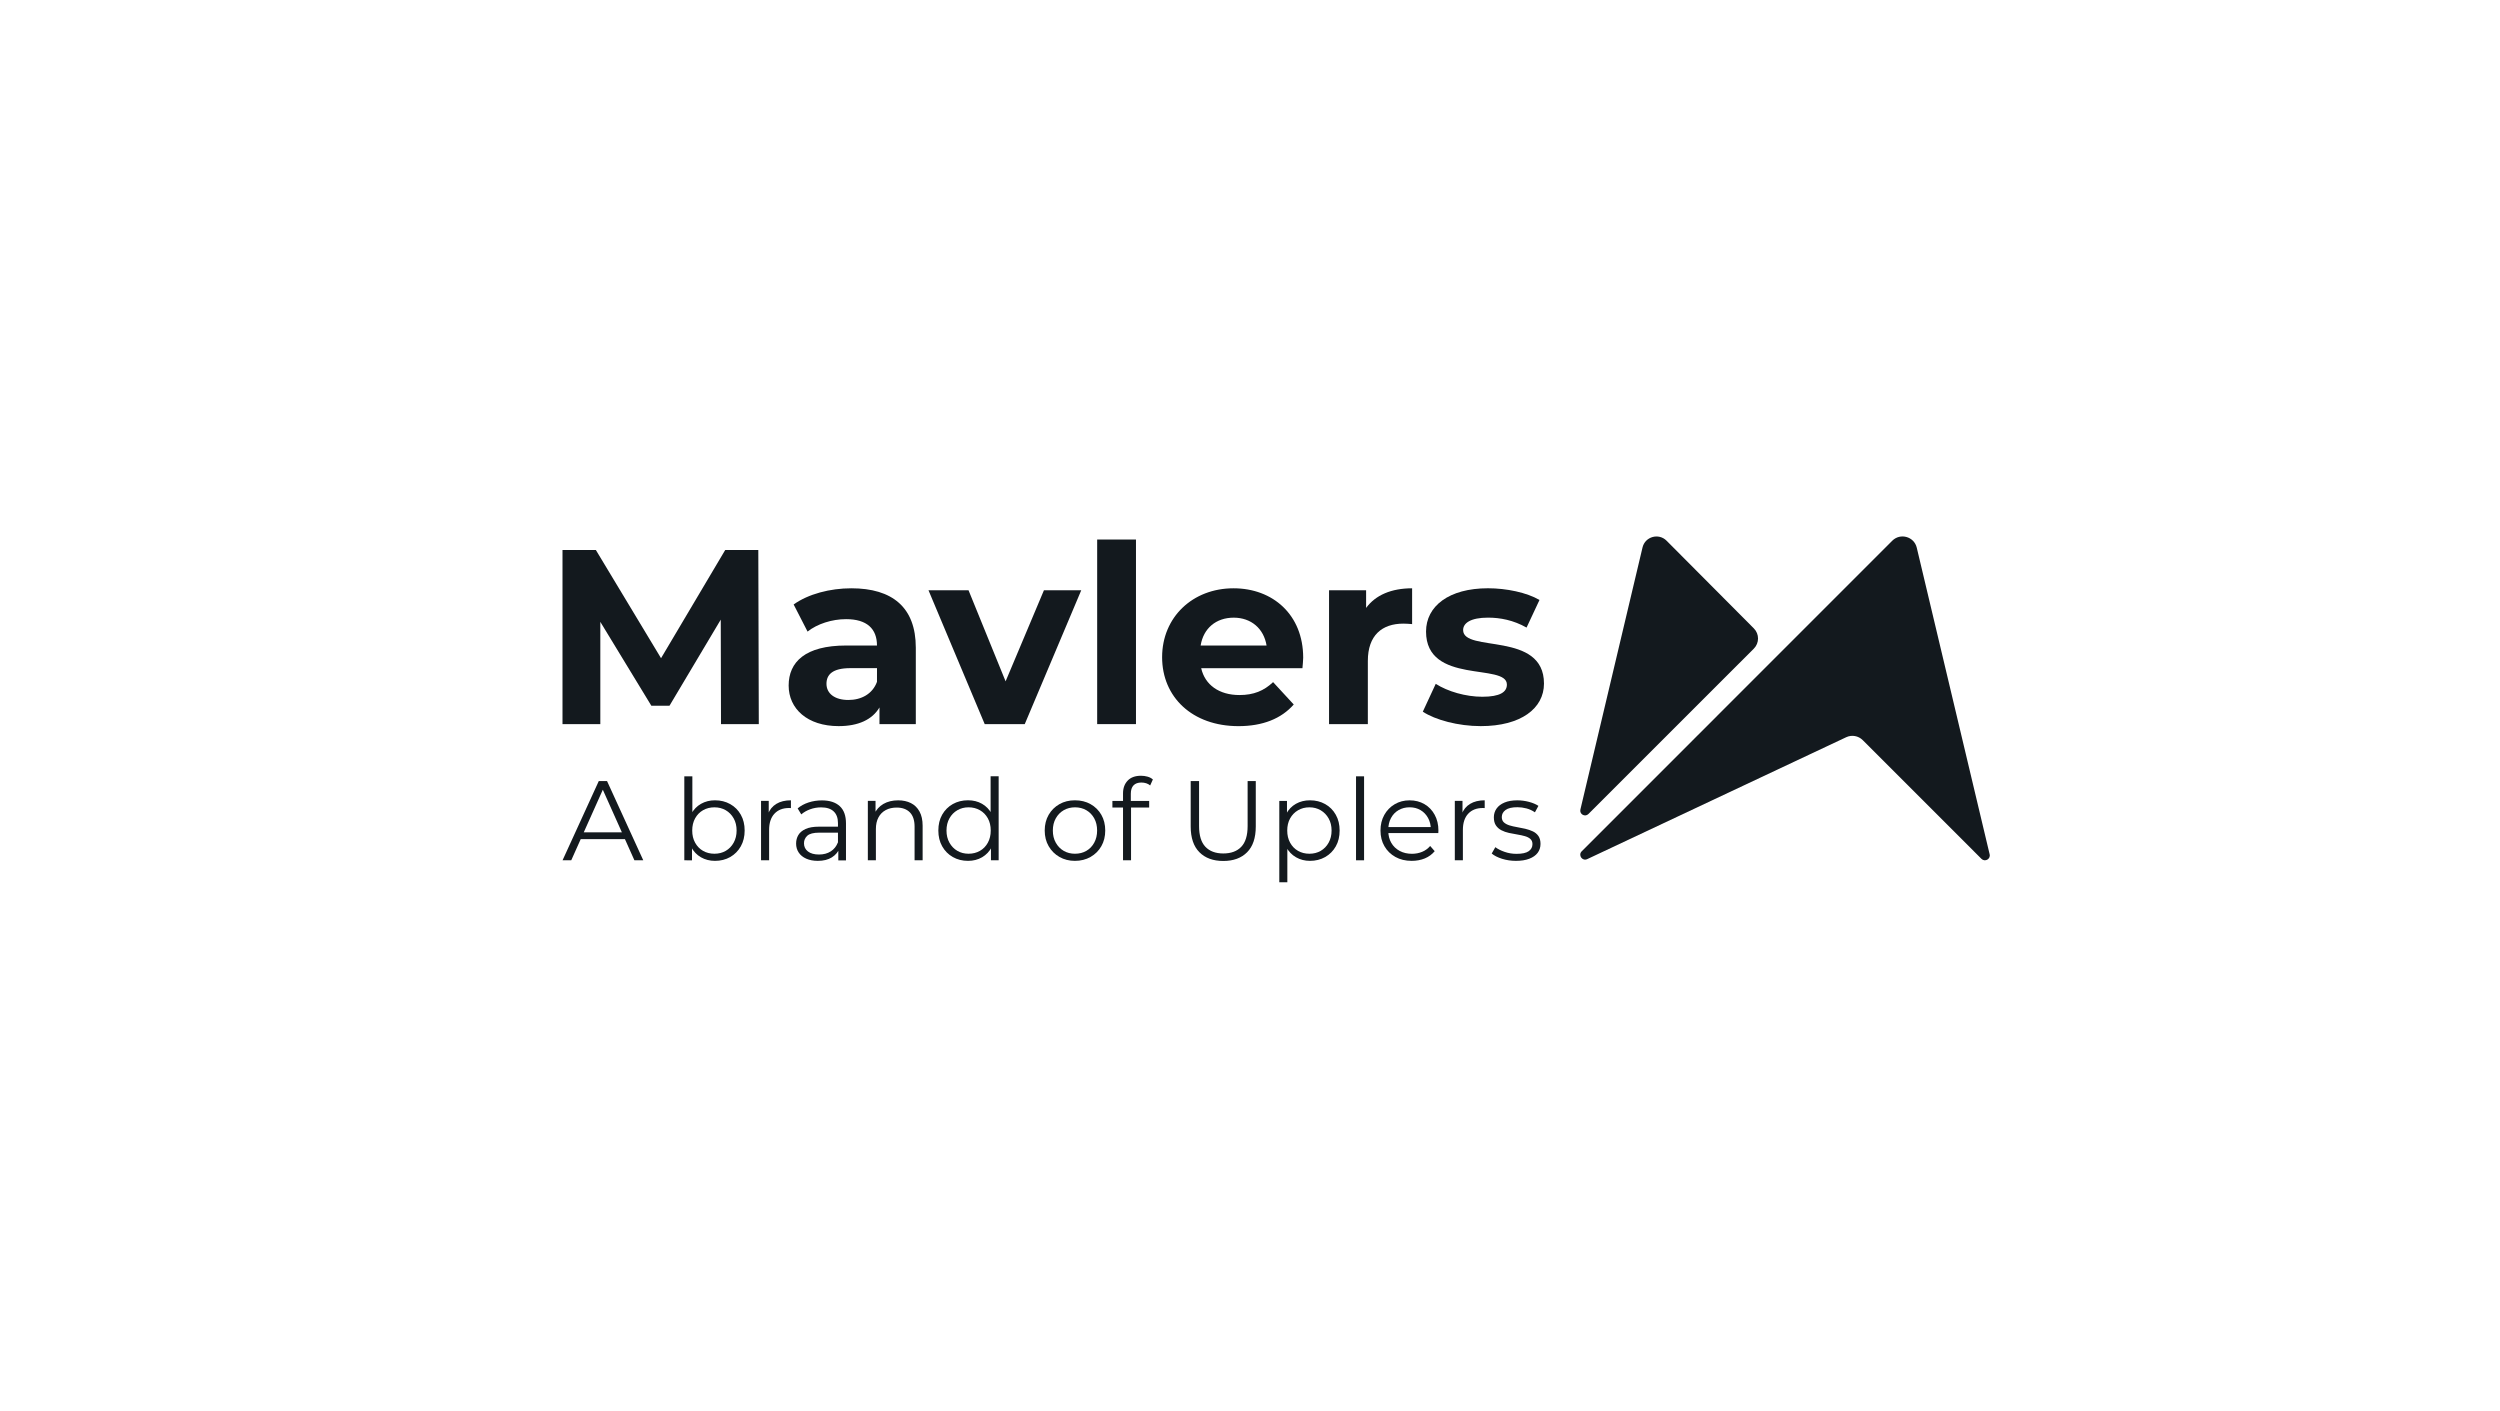 <?xml version="1.0" encoding="UTF-8"?> <svg xmlns="http://www.w3.org/2000/svg" width="480" height="271" viewBox="0 0 480 271" fill="none"><path d="M139.243 105.597L126.92 126.374L114.404 105.597H108V139.03H115.262V119.398L125.057 135.498H128.543L138.385 118.971L138.432 139.03H145.689L145.595 105.597H139.243Z" fill="#13191E"></path><path d="M163.459 112.952C159.349 112.952 155.193 114.05 152.379 116.058L155.052 121.265C156.915 119.782 159.734 118.877 162.455 118.877C166.466 118.877 168.38 120.74 168.38 123.939H162.455C154.621 123.939 151.421 127.091 151.421 131.627C151.421 136.07 155.006 139.415 161.024 139.415C164.796 139.415 167.475 138.172 168.859 135.831V139.03H175.835V124.365C175.835 116.583 171.293 112.952 163.459 112.952ZM168.38 130.91C167.522 133.251 165.373 134.395 162.887 134.395C160.26 134.395 158.683 133.152 158.683 131.289C158.683 129.567 159.781 128.283 163.272 128.283H168.385L168.38 130.91Z" fill="#13191E"></path><path d="M193.075 130.816L185.958 113.332H178.27L189.064 139.03H196.752L207.599 113.332H200.435L193.075 130.816Z" fill="#13191E"></path><path d="M218.107 103.589H210.657V139.03H218.107V103.589Z" fill="#13191E"></path><path d="M236.834 112.952C229 112.952 223.126 118.492 223.126 126.186C223.126 133.828 228.906 139.42 237.791 139.42C242.426 139.42 246.005 137.99 248.398 135.264L244.434 130.967C242.665 132.637 240.709 133.448 237.983 133.448C234.066 133.448 231.346 131.492 230.628 128.288H250.068C250.115 127.669 250.213 126.857 250.213 126.28C250.208 118.014 244.377 112.952 236.834 112.952ZM230.524 123.939C231.049 120.641 233.484 118.591 236.875 118.591C240.22 118.591 242.655 120.693 243.18 123.939H230.524Z" fill="#13191E"></path><path d="M262.293 116.724V113.332H255.176V139.03H262.626V126.899C262.626 121.978 265.346 119.736 269.456 119.736C270.028 119.736 270.507 119.782 271.126 119.829V112.952C267.162 112.952 264.108 114.242 262.293 116.724Z" fill="#13191E"></path><path d="M280.921 120.974C280.921 119.637 282.352 118.586 285.697 118.586C288.038 118.586 290.571 119.065 293.099 120.495L295.581 115.195C293.146 113.764 289.229 112.947 285.692 112.947C278.19 112.947 273.8 116.386 273.8 121.26C273.8 131.529 289.323 127.232 289.323 131.435C289.323 132.866 288.032 133.776 284.594 133.776C281.442 133.776 277.956 132.772 275.662 131.295L273.181 136.643C275.568 138.219 279.964 139.415 284.313 139.415C292.002 139.415 296.444 136.024 296.444 131.248C296.444 121.12 280.921 125.37 280.921 120.974Z" fill="#13191E"></path><path d="M304.975 156.291L336.738 124.537C337.81 123.466 337.81 121.723 336.738 120.651L319.978 103.812C318.459 102.293 315.857 103.027 315.363 105.118L303.435 155.432C303.227 156.327 304.325 156.941 304.975 156.291Z" fill="#13191E"></path><path d="M382.012 164.026L368.018 105.155C367.514 103.022 364.861 102.273 363.31 103.823L303.69 163.449C302.951 164.188 303.799 165.4 304.746 164.952L354.467 141.548C355.533 141.044 356.803 141.267 357.64 142.1L380.436 164.895C381.107 165.566 382.23 164.942 382.012 164.026Z" fill="#13191E"></path><path d="M108.01 165.176L114.965 149.965H116.552L123.507 165.176H121.806L115.417 150.901H116.068L109.68 165.176H108.01ZM110.746 161.113L111.225 159.807H120.068L120.547 161.113H110.746Z" fill="#13191E"></path><path d="M131.388 165.176V149.055H132.933V157.139L132.714 159.443L132.865 161.748V165.181L131.388 165.176ZM137.276 165.285C136.278 165.285 135.378 165.056 134.582 164.598C133.786 164.141 133.156 163.48 132.693 162.611C132.23 161.742 131.996 160.692 131.996 159.459C131.996 158.215 132.23 157.159 132.704 156.296C133.172 155.432 133.807 154.777 134.603 154.33C135.398 153.882 136.288 153.658 137.276 153.658C138.364 153.658 139.336 153.903 140.2 154.387C141.063 154.871 141.74 155.547 142.234 156.421C142.728 157.29 142.973 158.304 142.973 159.464C142.973 160.608 142.728 161.618 142.234 162.497C141.74 163.371 141.063 164.057 140.2 164.552C139.336 165.041 138.364 165.285 137.276 165.285ZM137.167 163.917C137.979 163.917 138.702 163.735 139.342 163.366C139.981 162.996 140.486 162.476 140.861 161.8C141.235 161.129 141.428 160.348 141.428 159.464C141.428 158.564 141.24 157.784 140.861 157.118C140.486 156.452 139.976 155.932 139.342 155.562C138.702 155.193 137.979 155.006 137.167 155.006C136.356 155.006 135.627 155.193 134.982 155.562C134.337 155.932 133.833 156.452 133.463 157.118C133.094 157.784 132.907 158.564 132.907 159.464C132.907 160.348 133.089 161.129 133.463 161.8C133.833 162.471 134.337 162.996 134.982 163.366C135.627 163.735 136.356 163.917 137.167 163.917Z" fill="#13191E"></path><path d="M146.12 165.176V153.767H147.597V156.873L147.447 156.332C147.764 155.463 148.3 154.803 149.054 154.345C149.808 153.887 150.74 153.658 151.858 153.658V155.156C151.801 155.156 151.744 155.151 151.686 155.146C151.629 155.141 151.572 155.136 151.515 155.136C150.313 155.136 149.371 155.5 148.69 156.233C148.008 156.967 147.67 158.002 147.67 159.349V165.17L146.12 165.176Z" fill="#13191E"></path><path d="M157.024 165.285C156.17 165.285 155.427 165.144 154.797 164.863C154.168 164.583 153.684 164.192 153.351 163.688C153.018 163.188 152.852 162.611 152.852 161.961C152.852 161.368 152.992 160.827 153.273 160.343C153.554 159.859 154.017 159.469 154.662 159.167C155.307 158.871 156.17 158.72 157.258 158.72H161.19V159.869H157.299C156.196 159.869 155.432 160.067 155.005 160.457C154.579 160.847 154.365 161.336 154.365 161.914C154.365 162.564 154.62 163.09 155.125 163.48C155.629 163.87 156.342 164.068 157.252 164.068C158.121 164.068 158.87 163.87 159.5 163.469C160.129 163.069 160.587 162.496 160.878 161.742L161.227 162.809C160.936 163.563 160.436 164.161 159.718 164.614C159.011 165.061 158.111 165.285 157.024 165.285ZM160.956 165.176V162.658L160.889 162.247V158.033C160.889 157.06 160.618 156.316 160.072 155.796C159.531 155.276 158.719 155.016 157.648 155.016C156.909 155.016 156.207 155.141 155.541 155.385C154.875 155.63 154.308 155.958 153.845 156.363L153.148 155.214C153.726 154.719 154.423 154.34 155.234 154.074C156.046 153.809 156.899 153.674 157.799 153.674C159.276 153.674 160.415 154.038 161.222 154.771C162.028 155.505 162.429 156.613 162.429 158.106V165.191H160.956V165.176Z" fill="#13191E"></path><path d="M172.452 153.664C173.378 153.664 174.195 153.841 174.897 154.195C175.599 154.548 176.151 155.089 176.546 155.813C176.947 156.536 177.145 157.451 177.145 158.549V165.176H175.599V158.705C175.599 157.503 175.298 156.593 174.7 155.979C174.096 155.365 173.253 155.053 172.166 155.053C171.355 155.053 170.647 155.214 170.049 155.542C169.445 155.87 168.983 156.338 168.66 156.952C168.332 157.566 168.171 158.309 168.171 159.178V165.176H166.626V153.768H168.103V156.895L167.864 156.307C168.228 155.48 168.806 154.835 169.602 154.361C170.403 153.898 171.349 153.664 172.452 153.664Z" fill="#13191E"></path><path d="M185.858 165.284C184.771 165.284 183.798 165.04 182.934 164.546C182.071 164.052 181.395 163.37 180.9 162.491C180.406 161.617 180.162 160.603 180.162 159.458C180.162 158.298 180.406 157.284 180.9 156.415C181.395 155.546 182.071 154.87 182.934 154.381C183.798 153.897 184.771 153.653 185.858 153.653C186.857 153.653 187.751 153.876 188.542 154.324C189.333 154.771 189.962 155.427 190.43 156.29C190.899 157.154 191.138 158.204 191.138 159.453C191.138 160.686 190.904 161.737 190.441 162.605C189.978 163.474 189.348 164.135 188.563 164.593C187.772 165.056 186.867 165.284 185.858 165.284ZM185.962 163.916C186.773 163.916 187.502 163.734 188.147 163.365C188.792 162.996 189.296 162.475 189.666 161.799C190.035 161.128 190.222 160.348 190.222 159.463C190.222 158.563 190.035 157.783 189.666 157.117C189.296 156.451 188.792 155.931 188.147 155.562C187.502 155.192 186.773 155.005 185.962 155.005C185.166 155.005 184.448 155.192 183.813 155.562C183.174 155.931 182.669 156.451 182.294 157.117C181.92 157.783 181.727 158.563 181.727 159.463C181.727 160.348 181.915 161.128 182.294 161.799C182.669 162.47 183.179 162.996 183.813 163.365C184.448 163.734 185.166 163.916 185.962 163.916ZM190.264 165.175V161.742L190.415 159.437L190.196 157.133V149.049H191.741V165.17L190.264 165.175Z" fill="#13191E"></path><path d="M206.385 165.285C205.282 165.285 204.294 165.035 203.42 164.536C202.541 164.036 201.854 163.35 201.344 162.47C200.835 161.597 200.585 160.593 200.585 159.464C200.585 158.319 200.84 157.315 201.344 156.441C201.849 155.573 202.541 154.891 203.41 154.397C204.278 153.903 205.272 153.658 206.385 153.658C207.514 153.658 208.518 153.903 209.392 154.397C210.266 154.891 210.958 155.573 211.457 156.441C211.957 157.31 212.206 158.319 212.206 159.464C212.206 160.593 211.957 161.597 211.457 162.47C210.958 163.344 210.266 164.036 209.382 164.536C208.502 165.035 207.504 165.285 206.385 165.285ZM206.385 163.917C207.212 163.917 207.941 163.735 208.58 163.365C209.22 162.996 209.72 162.476 210.089 161.799C210.458 161.128 210.646 160.348 210.646 159.464C210.646 158.564 210.458 157.783 210.089 157.118C209.72 156.452 209.215 155.931 208.58 155.562C207.941 155.193 207.218 155.006 206.406 155.006C205.595 155.006 204.871 155.193 204.232 155.562C203.592 155.931 203.087 156.452 202.713 157.118C202.338 157.783 202.146 158.564 202.146 159.464C202.146 160.348 202.333 161.128 202.713 161.799C203.087 162.47 203.597 162.996 204.232 163.365C204.871 163.735 205.589 163.917 206.385 163.917Z" fill="#13191E"></path><path d="M213.581 155.053V153.773H220.64V155.053H213.581ZM215.62 165.176V152.337C215.62 151.323 215.916 150.506 216.509 149.882C217.102 149.257 217.955 148.945 219.074 148.945C219.511 148.945 219.927 149.003 220.333 149.117C220.739 149.231 221.077 149.413 221.352 149.658L220.832 150.808C220.614 150.62 220.364 150.48 220.073 150.386C219.781 150.293 219.469 150.246 219.136 150.246C218.486 150.246 217.987 150.428 217.638 150.787C217.29 151.151 217.118 151.687 217.118 152.394V154.132L217.16 154.85V165.17L215.62 165.176Z" fill="#13191E"></path><path d="M234.871 165.306C232.931 165.306 231.402 164.749 230.288 163.631C229.175 162.517 228.613 160.863 228.613 158.678V149.965H230.221V158.611C230.221 160.405 230.626 161.732 231.438 162.585C232.25 163.438 233.394 163.865 234.871 163.865C236.364 163.865 237.514 163.438 238.325 162.585C239.137 161.732 239.543 160.405 239.543 158.611V149.965H241.109V158.678C241.109 160.863 240.557 162.517 239.444 163.631C238.336 164.749 236.812 165.306 234.871 165.306Z" fill="#13191E"></path><path d="M245.625 169.394V153.773H247.102V157.206L246.951 159.49L247.17 161.794V169.4L245.625 169.394ZM251.513 165.285C250.53 165.285 249.635 165.056 248.839 164.598C248.043 164.14 247.409 163.485 246.941 162.621C246.467 161.758 246.233 160.707 246.233 159.458C246.233 158.215 246.462 157.159 246.93 156.296C247.393 155.432 248.023 154.777 248.819 154.329C249.614 153.882 250.514 153.658 251.513 153.658C252.6 153.658 253.573 153.903 254.437 154.386C255.3 154.87 255.977 155.552 256.471 156.431C256.965 157.305 257.209 158.319 257.209 159.464C257.209 160.624 256.965 161.638 256.471 162.507C255.977 163.376 255.3 164.057 254.437 164.551C253.573 165.04 252.6 165.285 251.513 165.285ZM251.404 163.917C252.216 163.917 252.939 163.735 253.578 163.365C254.213 162.996 254.723 162.476 255.097 161.799C255.472 161.128 255.664 160.348 255.664 159.464C255.664 158.579 255.477 157.804 255.097 157.138C254.723 156.473 254.213 155.952 253.578 155.573C252.939 155.198 252.216 155.006 251.404 155.006C250.592 155.006 249.864 155.193 249.219 155.573C248.574 155.947 248.069 156.473 247.7 157.138C247.331 157.804 247.149 158.579 247.149 159.464C247.149 160.348 247.331 161.128 247.7 161.799C248.069 162.47 248.574 162.996 249.219 163.365C249.864 163.735 250.592 163.917 251.404 163.917Z" fill="#13191E"></path><path d="M260.357 165.176V149.055H261.902V165.176H260.357Z" fill="#13191E"></path><path d="M271.046 165.285C269.86 165.285 268.815 165.036 267.92 164.536C267.02 164.037 266.318 163.35 265.813 162.471C265.303 161.597 265.054 160.593 265.054 159.464C265.054 158.335 265.298 157.337 265.782 156.468C266.266 155.599 266.932 154.913 267.78 154.413C268.628 153.914 269.579 153.664 270.636 153.664C271.707 153.664 272.659 153.909 273.491 154.392C274.324 154.876 274.979 155.558 275.458 156.437C275.936 157.311 276.176 158.325 276.176 159.47C276.176 159.542 276.17 159.62 276.165 159.698C276.16 159.776 276.155 159.86 276.155 159.948H266.224V158.798H275.328L274.719 159.256C274.719 158.429 274.542 157.696 274.188 157.051C273.835 156.406 273.351 155.901 272.742 155.542C272.134 155.178 271.431 155.001 270.636 155.001C269.855 155.001 269.153 155.183 268.529 155.542C267.904 155.906 267.421 156.411 267.072 157.061C266.724 157.711 266.552 158.46 266.552 159.298V159.537C266.552 160.406 266.744 161.171 267.129 161.831C267.514 162.492 268.05 163.007 268.737 163.376C269.423 163.746 270.209 163.928 271.093 163.928C271.79 163.928 272.435 163.803 273.039 163.558C273.642 163.314 274.157 162.934 274.594 162.429L275.463 163.428C274.953 164.037 274.324 164.5 273.564 164.817C272.794 165.129 271.957 165.285 271.046 165.285Z" fill="#13191E"></path><path d="M279.324 165.176V153.767H280.801V156.873L280.65 156.332C280.968 155.463 281.503 154.803 282.258 154.345C283.012 153.887 283.943 153.658 285.062 153.658V155.156C285.004 155.156 284.947 155.151 284.89 155.146C284.833 155.141 284.775 155.136 284.718 155.136C283.517 155.136 282.575 155.5 281.894 156.233C281.212 156.967 280.874 158.002 280.874 159.349V165.17L279.324 165.176Z" fill="#13191E"></path><path d="M291.059 165.285C290.118 165.285 289.228 165.15 288.385 164.885C287.543 164.62 286.887 164.281 286.409 163.876L287.106 162.658C287.569 163.007 288.162 163.309 288.885 163.558C289.608 163.813 290.367 163.938 291.169 163.938C292.256 163.938 293.036 163.766 293.515 163.428C293.993 163.09 294.233 162.638 294.233 162.071C294.233 161.649 294.097 161.321 293.832 161.082C293.561 160.843 293.213 160.661 292.776 160.541C292.339 160.416 291.855 160.312 291.319 160.224C290.784 160.135 290.253 160.037 289.722 159.922C289.192 159.808 288.713 159.636 288.276 159.412C287.839 159.189 287.491 158.882 287.22 158.486C286.95 158.096 286.82 157.576 286.82 156.921C286.82 156.296 286.991 155.74 287.34 155.245C287.688 154.751 288.198 154.366 288.869 154.085C289.54 153.805 290.362 153.664 291.335 153.664C292.074 153.664 292.812 153.763 293.551 153.955C294.29 154.153 294.898 154.408 295.377 154.725L294.706 155.963C294.196 155.615 293.655 155.365 293.078 155.214C292.5 155.063 291.918 154.985 291.34 154.985C290.31 154.985 289.556 155.162 289.072 155.516C288.588 155.87 288.344 156.322 288.344 156.874C288.344 157.311 288.479 157.649 288.744 157.893C289.01 158.138 289.369 158.33 289.811 158.471C290.253 158.606 290.737 158.72 291.267 158.809C291.798 158.897 292.323 159.001 292.854 159.126C293.385 159.251 293.868 159.418 294.311 159.626C294.753 159.834 295.106 160.135 295.377 160.515C295.642 160.9 295.778 161.405 295.778 162.024C295.778 162.69 295.59 163.267 295.226 163.751C294.857 164.235 294.321 164.614 293.619 164.88C292.906 165.155 292.058 165.285 291.059 165.285Z" fill="#13191E"></path></svg> 